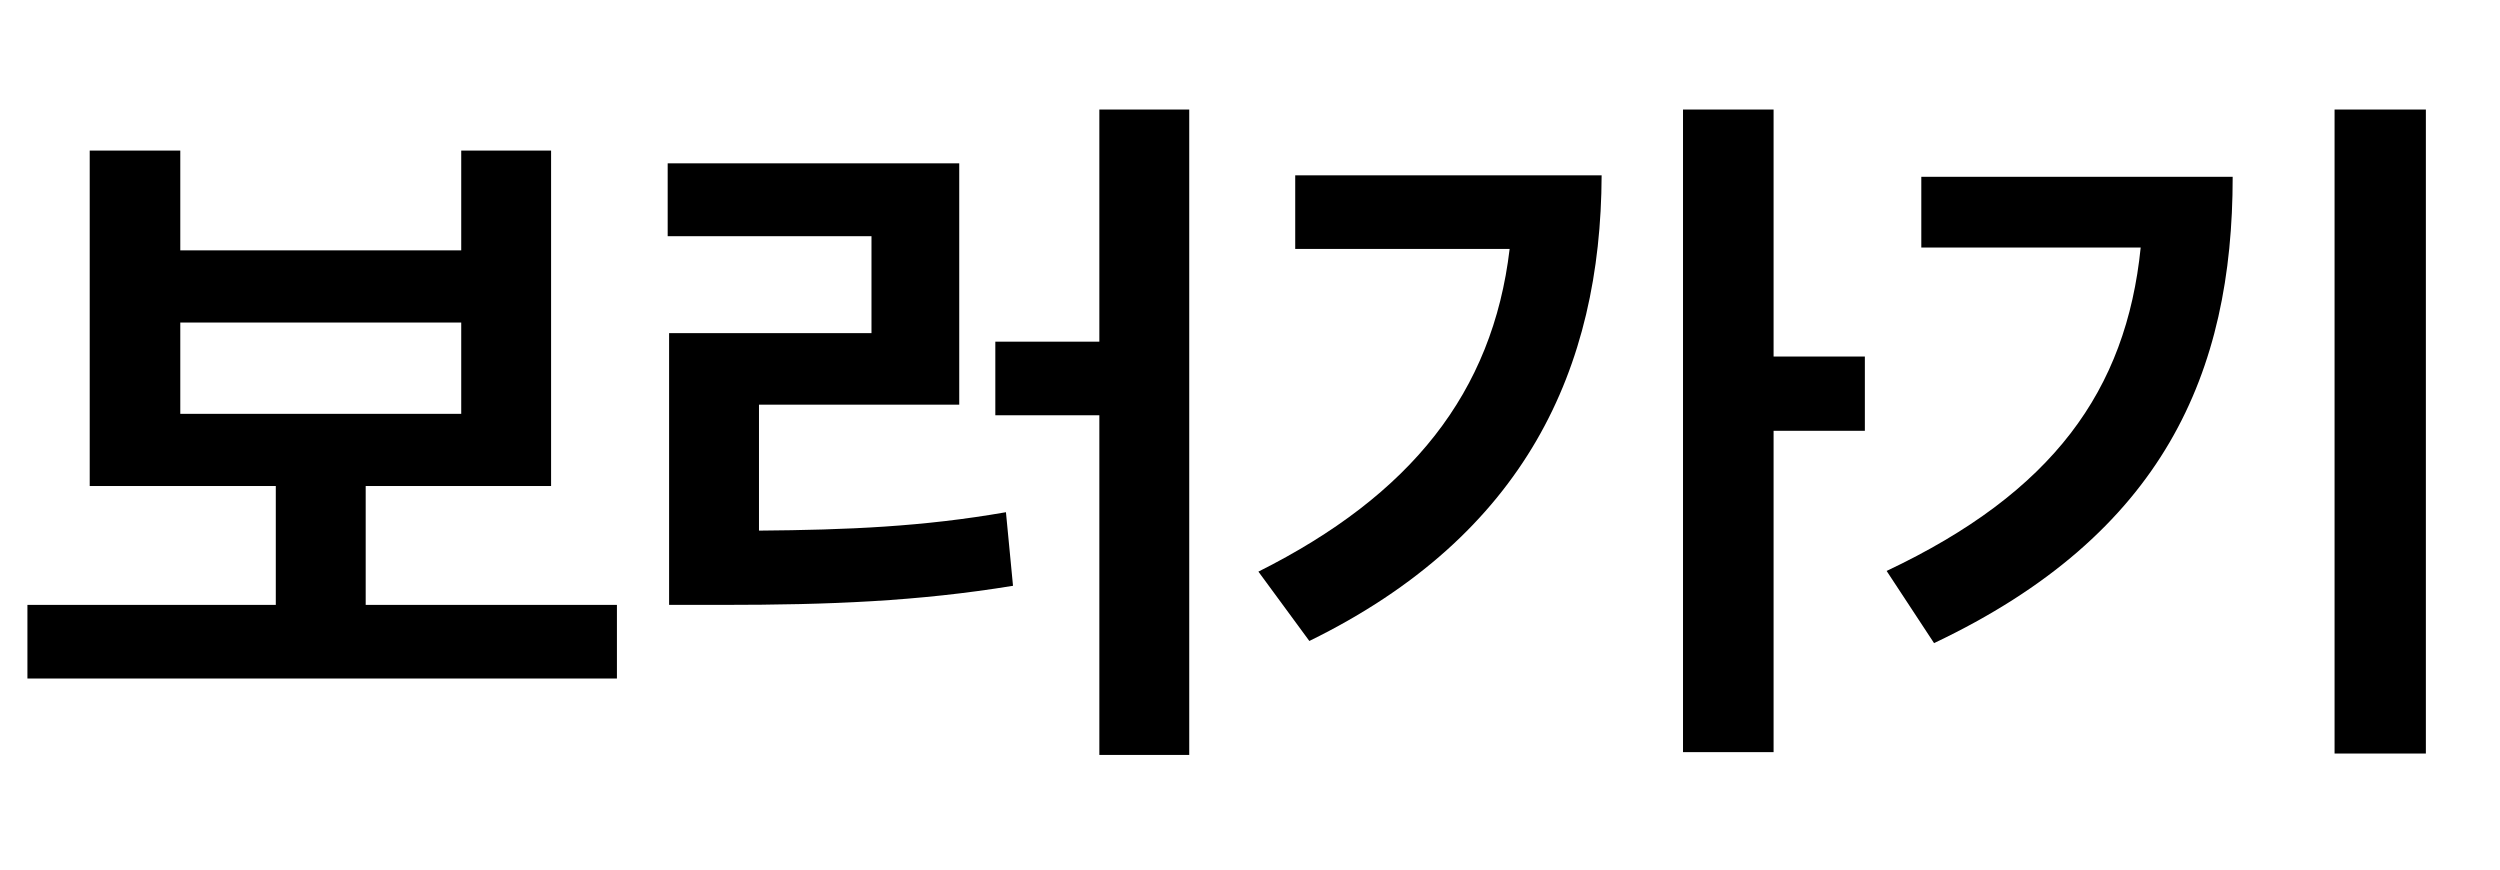 <?xml version="1.0" encoding="utf-8"?>
<svg xmlns="http://www.w3.org/2000/svg" fill="none" height="100%" overflow="visible" preserveAspectRatio="none" style="display: block;" viewBox="0 0 69 24" width="100%">
<g id="Frame 2147237183">
<g id="">
<path d="M17.027 16.695V18.727H0.757V16.695H7.612V13.414H2.476V4.156H4.976V6.91H12.73V4.156H15.21V13.414H10.093V16.695H17.027ZM4.976 11.422H12.73V8.902H4.976V11.422Z" fill="black"/>
<path d="M32.823 3.023V20.836H30.342V11.461H27.471V9.43H30.342V3.023H32.823ZM26.475 4.508V11.168H20.948V14.645C23.399 14.625 25.479 14.537 27.764 14.137L27.959 16.168C25.323 16.598 22.901 16.695 19.932 16.695H18.467V9.195H24.053V6.52H18.428V4.508H26.475Z" fill="black"/>
<path d="M48.951 3.023V9.84H51.47V11.891H48.951V20.758H46.451V3.023H48.951ZM44.205 4.84C44.185 10.152 42.115 14.762 36.138 17.691L34.732 15.777C38.941 13.668 41.197 10.836 41.666 6.871H35.748V4.84H44.205Z" fill="black"/>
<path d="M66.954 3.023V20.797H64.434V3.023H66.954ZM61.622 4.879C61.622 10.27 59.727 14.742 53.38 17.75L52.071 15.758C56.661 13.59 58.682 10.777 59.083 6.832H53.028V4.879H61.622Z" fill="black"/>
</g>
</g>
</svg>